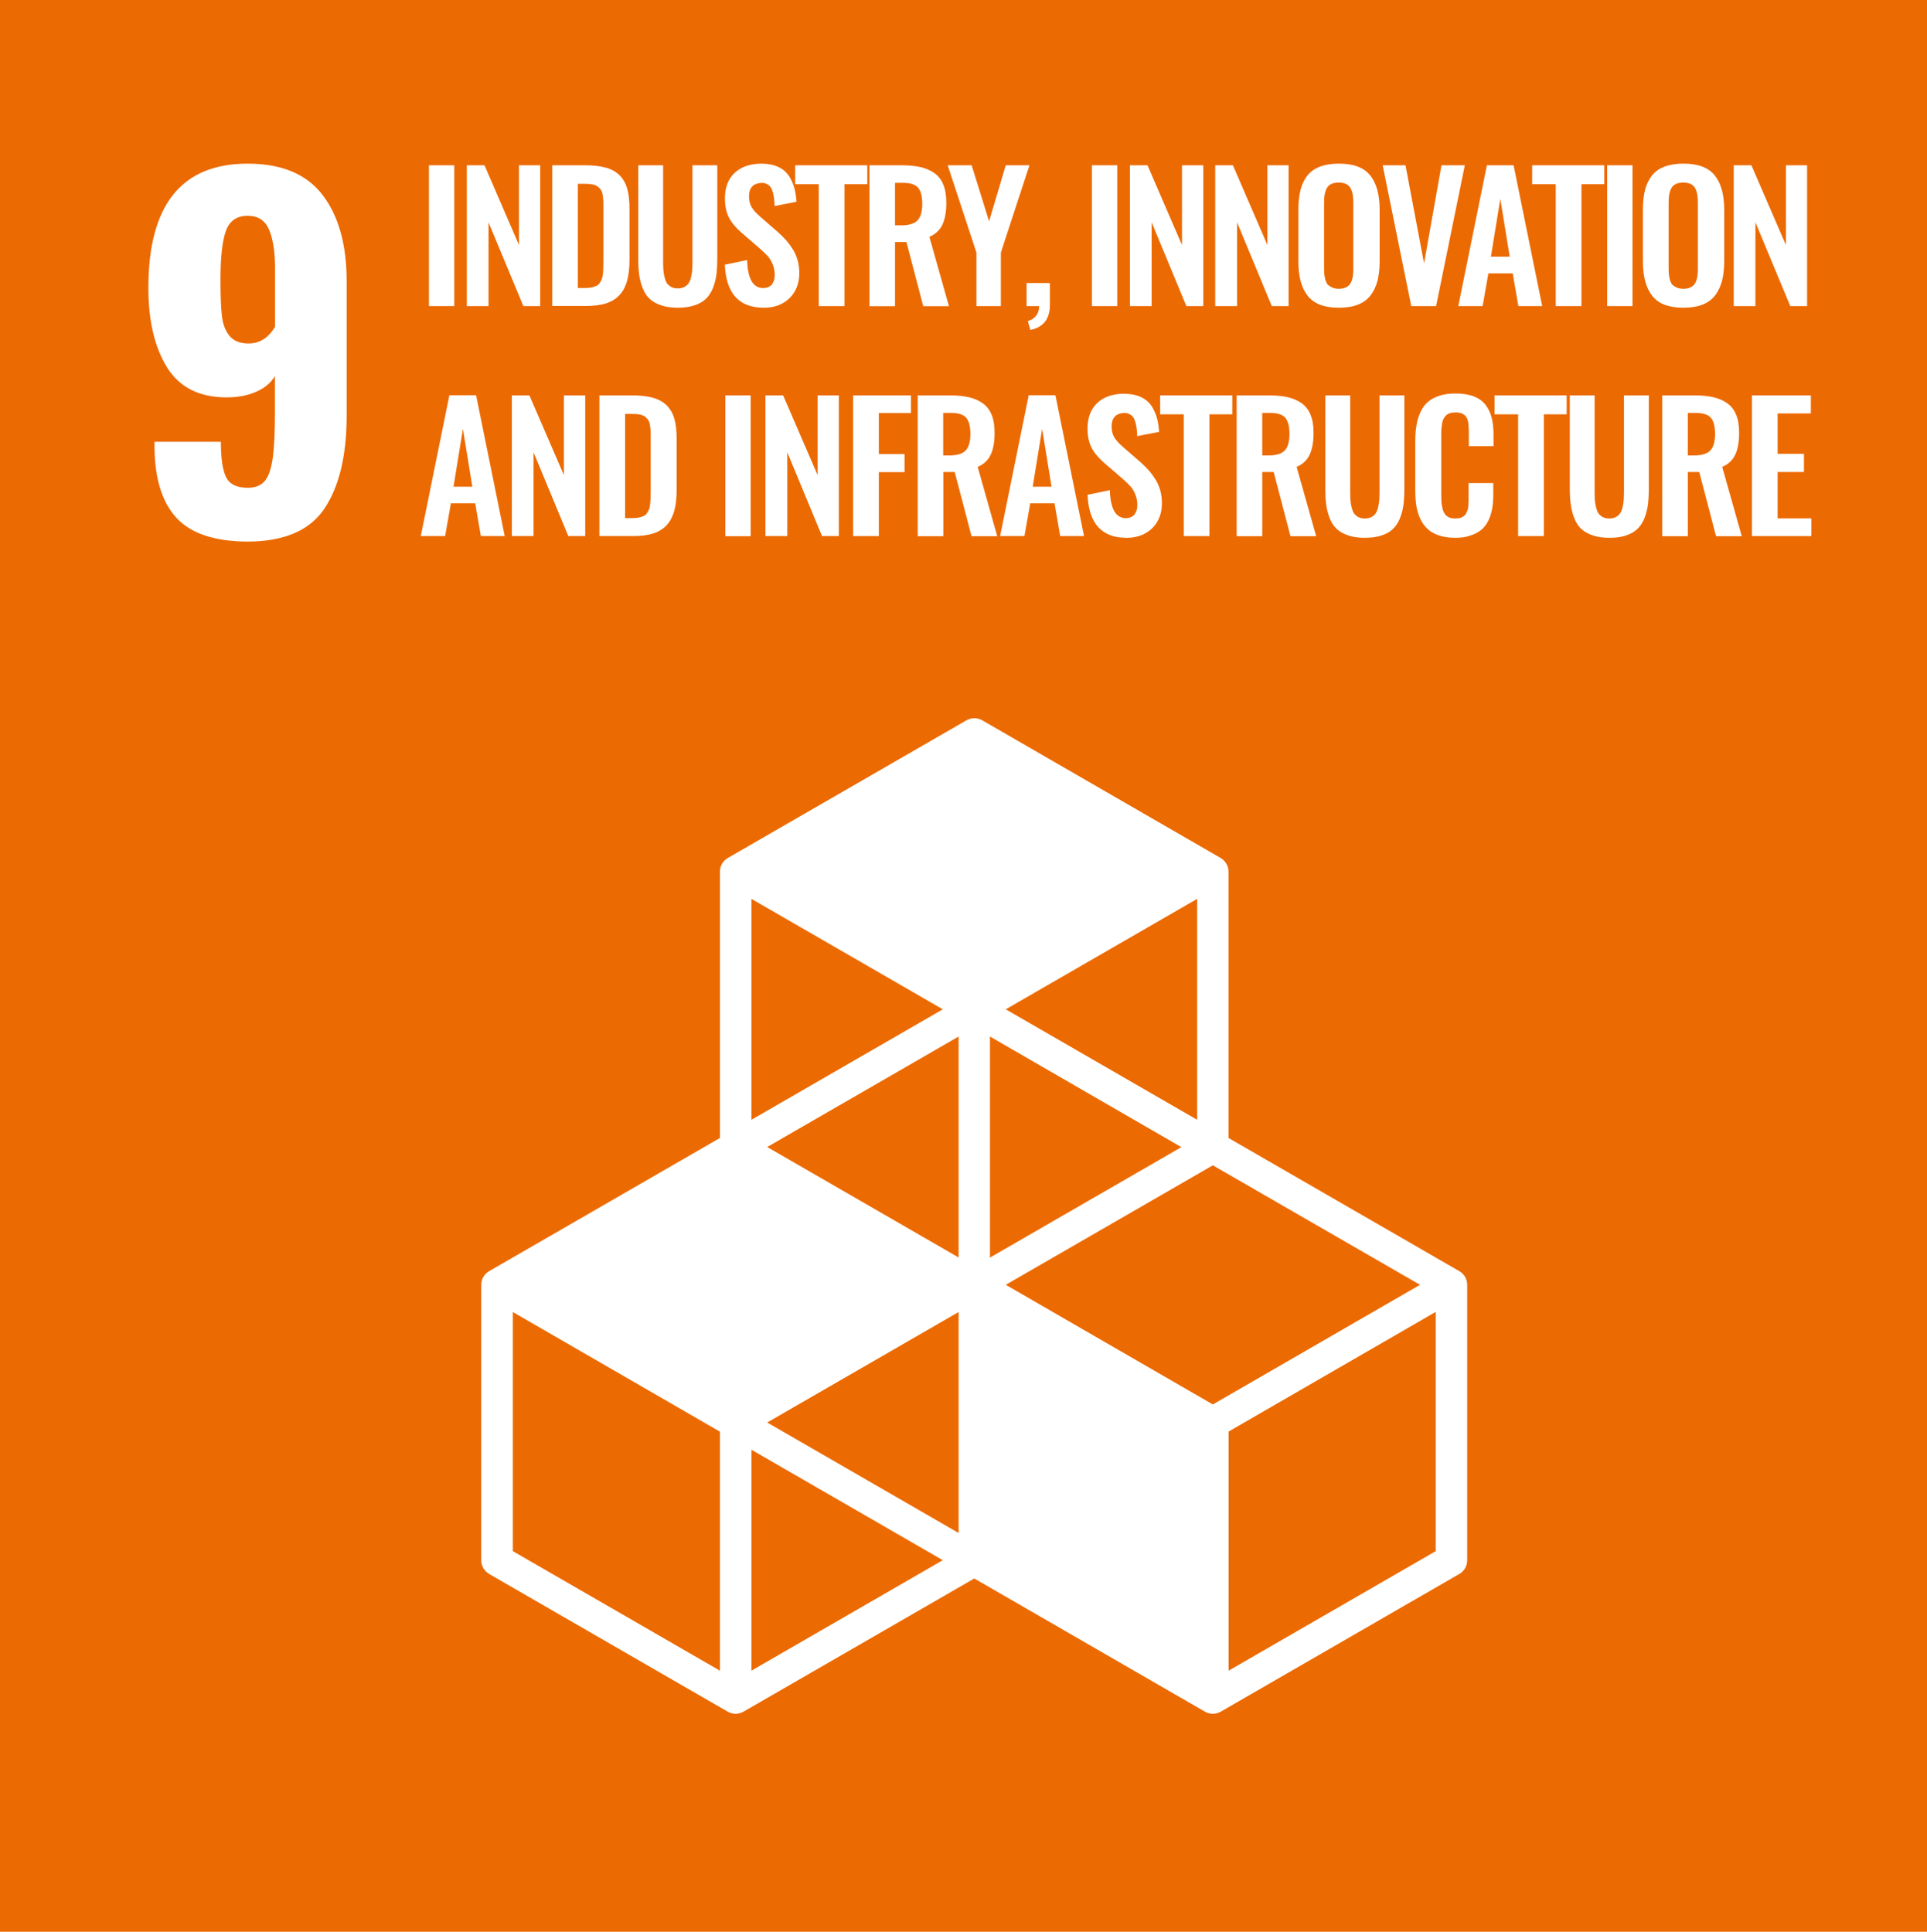 <?xml version="1.0" encoding="utf-8"?>
<!-- Generator: Adobe Illustrator 24.1.0, SVG Export Plug-In . SVG Version: 6.00 Build 0)  -->
<svg version="1.1" id="レイヤー_1" xmlns="http://www.w3.org/2000/svg" xmlns:xlink="http://www.w3.org/1999/xlink" x="0px"
	 y="0px" width="153.64px" height="154.05px" viewBox="0 0 153.64 154.05" style="enable-background:new 0 0 153.64 154.05;"
	 xml:space="preserve">
<style type="text/css">
	.ドロップシャドウ{fill:none;}
	.光彩_x0020_外側_x0020_5_x0020_pt{fill:none;}
	.青のネオン{fill:none;stroke:#8AACDA;stroke-width:7;stroke-linecap:round;stroke-linejoin:round;}
	.クロムハイライト{fill:url(#SVGID_1_);stroke:#FFFFFF;stroke-width:0.363;stroke-miterlimit:1;}
	.ジャイブ_GS{fill:#FFDD00;}
	.Alyssa_GS{fill:#A6D0E4;}
	.st0{fill:#EC6A02;}
	.st1{fill:#FFFFFF;}
</style>
<linearGradient id="SVGID_1_" gradientUnits="userSpaceOnUse" x1="-402.997" y1="-203.367" x2="-402.997" y2="-204.367">
	<stop  offset="0" style="stop-color:#656565"/>
	<stop  offset="0.618" style="stop-color:#1B1B1B"/>
	<stop  offset="0.629" style="stop-color:#545454"/>
	<stop  offset="0.983" style="stop-color:#3E3E3E"/>
</linearGradient>
<rect x="-0.21" class="st0" width="154.05" height="154.05"/>
<path class="st1" d="M21.93,26.06v-4.68c0-1.28-0.16-2.3-0.47-3.05c-0.32-0.75-0.88-1.12-1.71-1.12c-0.87,0-1.45,0.4-1.74,1.21
	c-0.29,0.81-0.43,2.1-0.43,3.86c0,1.26,0.03,2.22,0.11,2.88c0.07,0.67,0.27,1.2,0.6,1.61c0.33,0.41,0.83,0.62,1.51,0.62
	C20.69,27.4,21.4,26.95,21.93,26.06 M14.08,41.31c-1.15-1.24-1.74-3.12-1.76-5.64v-0.44h5.29c0,1.33,0.14,2.27,0.42,2.83
	c0.28,0.56,0.85,0.84,1.72,0.84c0.6,0,1.06-0.18,1.36-0.54c0.3-0.36,0.51-0.96,0.63-1.79c0.12-0.84,0.18-2.04,0.18-3.61v-2.97
	c-0.31,0.53-0.81,0.95-1.49,1.25c-0.68,0.3-1.46,0.45-2.36,0.45c-2.18,0-3.76-0.8-4.75-2.39c-0.99-1.6-1.49-3.71-1.49-6.35
	c0-6.6,2.64-9.9,7.91-9.9c2.71,0,4.7,0.83,5.98,2.5c1.28,1.67,1.92,3.97,1.92,6.89v10.7c0,3.17-0.59,5.63-1.76,7.4
	c-1.17,1.76-3.23,2.65-6.18,2.65C17.11,43.17,15.23,42.55,14.08,41.31"/>
<rect x="34.2" y="13.18" class="st1" width="2.02" height="11.23"/>
<polygon class="st1" points="37.22,24.41 37.22,13.18 38.63,13.18 41.38,19.54 41.38,13.18 43.07,13.18 43.07,24.41 41.73,24.41 
	38.95,17.73 38.95,24.41 "/>
<path class="st1" d="M46.07,22.97h0.58c0.2,0,0.38-0.02,0.53-0.05c0.15-0.04,0.28-0.08,0.39-0.13c0.1-0.05,0.19-0.13,0.26-0.24
	c0.07-0.11,0.12-0.22,0.16-0.31c0.04-0.1,0.06-0.24,0.08-0.43c0.02-0.19,0.03-0.36,0.03-0.49c0-0.13,0.01-0.34,0.01-0.6v-4.1
	c0-0.27,0-0.48-0.01-0.64c-0.01-0.16-0.03-0.33-0.06-0.49c-0.03-0.17-0.08-0.29-0.15-0.38c-0.07-0.09-0.15-0.17-0.26-0.25
	c-0.11-0.07-0.24-0.13-0.41-0.16c-0.16-0.03-0.36-0.04-0.59-0.04h-0.56V22.97z M44.03,24.41V13.18h2.61c0.68,0,1.24,0.07,1.7,0.2
	c0.46,0.13,0.82,0.35,1.1,0.64c0.27,0.29,0.47,0.65,0.58,1.08c0.12,0.43,0.17,0.95,0.17,1.57v4.05c0,0.64-0.06,1.19-0.18,1.63
	c-0.12,0.45-0.31,0.83-0.58,1.14c-0.27,0.31-0.63,0.54-1.07,0.69c-0.45,0.15-1,0.22-1.65,0.22H44.03z"/>
<path class="st1" d="M54.05,24.54c-0.5,0-0.94-0.06-1.3-0.18c-0.37-0.12-0.67-0.28-0.91-0.49c-0.24-0.21-0.43-0.48-0.57-0.82
	c-0.14-0.33-0.24-0.69-0.3-1.08c-0.06-0.39-0.08-0.83-0.08-1.34v-7.45h1.98v7.66c0,0.26,0.01,0.48,0.02,0.67
	c0.01,0.18,0.04,0.38,0.09,0.58c0.05,0.2,0.11,0.37,0.19,0.49c0.08,0.12,0.2,0.22,0.34,0.3c0.15,0.08,0.32,0.12,0.53,0.12
	c0.21,0,0.38-0.04,0.53-0.12c0.15-0.08,0.26-0.18,0.34-0.3c0.08-0.12,0.14-0.28,0.19-0.49c0.05-0.2,0.08-0.4,0.09-0.58
	c0.01-0.18,0.02-0.41,0.02-0.67v-7.66h1.98v7.45c0,0.51-0.03,0.96-0.08,1.34c-0.06,0.39-0.16,0.74-0.3,1.08
	c-0.14,0.33-0.33,0.6-0.57,0.82s-0.54,0.38-0.9,0.49C54.98,24.48,54.55,24.54,54.05,24.54"/>
<path class="st1" d="M60.9,24.54c-1.98,0-3.01-1.14-3.11-3.43l1.78-0.37c0.04,1.48,0.47,2.23,1.27,2.23c0.31,0,0.54-0.1,0.7-0.28
	c0.15-0.19,0.23-0.44,0.23-0.77c0-0.31-0.06-0.6-0.17-0.86c-0.11-0.26-0.24-0.47-0.39-0.64c-0.15-0.16-0.36-0.37-0.64-0.61
	l-1.48-1.28c-0.43-0.38-0.76-0.77-0.97-1.18c-0.21-0.41-0.32-0.92-0.32-1.53c0-0.87,0.26-1.55,0.77-2.03
	c0.51-0.48,1.21-0.73,2.11-0.74c0.41,0,0.77,0.05,1.09,0.15c0.32,0.11,0.58,0.25,0.78,0.43c0.21,0.18,0.38,0.4,0.51,0.67
	c0.14,0.27,0.24,0.54,0.31,0.83c0.07,0.29,0.11,0.61,0.14,0.96l-1.75,0.34c-0.01-0.23-0.02-0.42-0.04-0.59
	c-0.02-0.17-0.06-0.34-0.1-0.51c-0.05-0.17-0.11-0.31-0.19-0.42c-0.08-0.11-0.19-0.19-0.32-0.25c-0.13-0.06-0.29-0.09-0.46-0.07
	c-0.3,0.02-0.53,0.12-0.69,0.3c-0.16,0.18-0.24,0.43-0.24,0.74c0,0.36,0.07,0.66,0.21,0.89c0.14,0.23,0.36,0.48,0.67,0.75l1.46,1.27
	c0.24,0.22,0.46,0.44,0.64,0.64c0.18,0.21,0.35,0.44,0.52,0.71c0.17,0.27,0.29,0.56,0.38,0.88c0.09,0.32,0.13,0.66,0.13,1.01
	c0,0.82-0.26,1.48-0.77,1.99C62.42,24.29,61.74,24.54,60.9,24.54"/>
<polygon class="st1" points="65.28,24.41 65.28,14.69 63.4,14.69 63.4,13.18 69.15,13.18 69.15,14.69 67.33,14.69 67.33,24.41 "/>
<path class="st1" d="M71.37,17.97h0.49c0.6,0,1.04-0.13,1.29-0.39c0.25-0.26,0.38-0.7,0.38-1.32c0-0.6-0.11-1.03-0.33-1.29
	c-0.22-0.26-0.63-0.39-1.22-0.39h-0.62V17.97z M69.32,24.41V13.18h2.57c0.59,0,1.1,0.05,1.52,0.15c0.42,0.1,0.79,0.26,1.11,0.49
	c0.31,0.23,0.55,0.54,0.7,0.93c0.16,0.39,0.23,0.87,0.23,1.43c0,0.7-0.1,1.28-0.31,1.73c-0.21,0.45-0.56,0.77-1.04,0.98l1.56,5.53
	h-2.05l-1.34-5.12h-0.91v5.12H69.32z"/>
<polygon class="st1" points="77.85,24.41 77.85,20.14 75.56,13.18 77.47,13.18 78.86,17.65 80.19,13.18 82.08,13.18 79.8,20.14 
	79.8,24.41 "/>
<path class="st1" d="M82.15,26.31l-0.2-0.71c0.27-0.07,0.48-0.2,0.65-0.41c0.17-0.2,0.25-0.47,0.25-0.78h-1v-1.84h1.86v1.71
	C83.72,25.43,83.19,26.1,82.15,26.31"/>
<rect x="87.06" y="13.18" class="st1" width="2.02" height="11.23"/>
<polygon class="st1" points="90.09,24.41 90.09,13.18 91.49,13.18 94.24,19.54 94.24,13.18 95.94,13.18 95.94,24.41 94.59,24.41 
	91.82,17.73 91.82,24.41 "/>
<polygon class="st1" points="96.89,24.41 96.89,13.18 98.3,13.18 101.05,19.54 101.05,13.18 102.74,13.18 102.74,24.41 101.4,24.41 
	98.63,17.73 98.63,24.41 "/>
<path class="st1" d="M106.24,22.94c0.14,0.06,0.31,0.09,0.51,0.09c0.2,0,0.37-0.03,0.51-0.09c0.14-0.06,0.25-0.14,0.33-0.23
	c0.08-0.09,0.15-0.22,0.2-0.37c0.05-0.15,0.08-0.31,0.09-0.46c0.02-0.15,0.02-0.34,0.02-0.55v-5.1c0-0.27-0.01-0.5-0.04-0.68
	c-0.03-0.18-0.08-0.35-0.16-0.51c-0.08-0.16-0.2-0.28-0.36-0.36c-0.16-0.08-0.36-0.12-0.6-0.12c-0.24,0-0.45,0.04-0.61,0.12
	c-0.16,0.08-0.28,0.2-0.36,0.36c-0.08,0.16-0.13,0.33-0.16,0.51c-0.03,0.18-0.04,0.41-0.04,0.68v5.1c0,0.21,0.01,0.39,0.02,0.55
	c0.02,0.15,0.05,0.31,0.09,0.46c0.05,0.15,0.11,0.28,0.19,0.37C105.99,22.8,106.1,22.88,106.24,22.94 M106.75,24.54
	c-1.16,0-1.98-0.31-2.48-0.94c-0.5-0.63-0.75-1.54-0.75-2.75V16.7c0-0.6,0.06-1.11,0.17-1.55c0.11-0.44,0.3-0.82,0.54-1.14
	c0.25-0.32,0.59-0.56,1.01-0.72c0.42-0.16,0.93-0.24,1.52-0.24c1.15,0,1.98,0.31,2.48,0.93c0.5,0.62,0.76,1.53,0.76,2.72v4.14
	c0,0.59-0.06,1.1-0.17,1.55c-0.12,0.44-0.3,0.83-0.55,1.16c-0.25,0.33-0.58,0.57-1,0.74C107.84,24.46,107.34,24.54,106.75,24.54"/>
<polygon class="st1" points="112.52,24.41 110.24,13.18 112.06,13.18 113.54,21 114.93,13.18 116.79,13.18 114.5,24.41 "/>
<path class="st1" d="M118.87,20.47h1.5l-0.75-4.61L118.87,20.47z M116.27,24.41l2.28-11.23h2.13l2.28,11.23h-1.9l-0.45-2.61h-1.94
	l-0.46,2.61H116.27z"/>
<polygon class="st1" points="124.04,24.41 124.04,14.69 122.16,14.69 122.16,13.18 127.91,13.18 127.91,14.69 126.09,14.69 
	126.09,24.41 "/>
<rect x="128.14" y="13.18" class="st1" width="2.02" height="11.23"/>
<path class="st1" d="M133.71,22.94c0.14,0.06,0.31,0.09,0.51,0.09c0.2,0,0.37-0.03,0.51-0.09c0.14-0.06,0.25-0.14,0.33-0.23
	c0.08-0.09,0.15-0.22,0.2-0.37c0.05-0.15,0.08-0.31,0.09-0.46c0.02-0.15,0.02-0.34,0.02-0.55v-5.1c0-0.27-0.01-0.5-0.04-0.68
	c-0.03-0.18-0.08-0.35-0.16-0.51c-0.08-0.16-0.2-0.28-0.36-0.36c-0.16-0.08-0.36-0.12-0.6-0.12c-0.24,0-0.45,0.04-0.61,0.12
	c-0.16,0.08-0.28,0.2-0.36,0.36c-0.08,0.16-0.13,0.33-0.16,0.51c-0.03,0.18-0.04,0.41-0.04,0.68v5.1c0,0.21,0.01,0.39,0.02,0.55
	c0.02,0.15,0.05,0.31,0.09,0.46c0.05,0.15,0.11,0.28,0.19,0.37C133.45,22.8,133.57,22.88,133.71,22.94 M134.22,24.54
	c-1.16,0-1.98-0.31-2.48-0.94c-0.5-0.63-0.75-1.54-0.75-2.75V16.7c0-0.6,0.06-1.11,0.17-1.55c0.11-0.44,0.3-0.82,0.54-1.14
	c0.25-0.32,0.59-0.56,1.01-0.72c0.42-0.16,0.93-0.24,1.52-0.24c1.15,0,1.98,0.31,2.48,0.93c0.5,0.62,0.76,1.53,0.76,2.72v4.14
	c0,0.59-0.06,1.1-0.17,1.55c-0.12,0.44-0.3,0.83-0.55,1.16c-0.25,0.33-0.58,0.57-1,0.74C135.31,24.46,134.81,24.54,134.22,24.54"/>
<polygon class="st1" points="138.23,24.41 138.23,13.18 139.64,13.18 142.39,19.54 142.39,13.18 144.08,13.18 144.08,24.41 
	142.74,24.41 139.96,17.73 139.96,24.41 "/>
<path class="st1" d="M36.16,38.81h1.5l-0.75-4.61L36.16,38.81z M33.55,42.75l2.28-11.23h2.13l2.28,11.23h-1.9l-0.45-2.61h-1.94
	l-0.46,2.61H33.55z"/>
<polygon class="st1" points="40.81,42.75 40.81,31.53 42.21,31.53 44.96,37.89 44.96,31.53 46.66,31.53 46.66,42.75 45.31,42.75 
	42.54,36.07 42.54,42.75 "/>
<path class="st1" d="M49.84,41.32h0.58c0.2,0,0.38-0.02,0.53-0.05c0.15-0.04,0.28-0.08,0.39-0.13c0.1-0.05,0.19-0.13,0.26-0.24
	c0.07-0.11,0.12-0.22,0.16-0.31c0.04-0.1,0.06-0.24,0.08-0.43c0.02-0.19,0.03-0.36,0.03-0.49c0-0.13,0.01-0.34,0.01-0.6v-4.1
	c0-0.27,0-0.48-0.01-0.64c-0.01-0.16-0.03-0.33-0.06-0.49c-0.03-0.17-0.08-0.29-0.15-0.38c-0.07-0.09-0.15-0.17-0.26-0.25
	c-0.11-0.07-0.24-0.13-0.41-0.16c-0.16-0.03-0.36-0.04-0.59-0.04h-0.56V41.32z M47.79,42.75V31.53h2.61c0.68,0,1.24,0.07,1.7,0.2
	c0.46,0.14,0.82,0.35,1.1,0.64c0.27,0.29,0.47,0.65,0.58,1.08c0.12,0.43,0.17,0.95,0.17,1.57v4.05c0,0.64-0.06,1.19-0.18,1.63
	c-0.12,0.45-0.31,0.83-0.58,1.14c-0.27,0.31-0.63,0.54-1.07,0.69c-0.45,0.15-1,0.22-1.65,0.22H47.79z"/>
<rect x="57.83" y="31.53" class="st1" width="2.02" height="11.23"/>
<polygon class="st1" points="61.03,42.75 61.03,31.53 62.44,31.53 65.19,37.89 65.19,31.53 66.88,31.53 66.88,42.75 65.54,42.75 
	62.77,36.07 62.77,42.75 "/>
<polygon class="st1" points="68.02,42.75 68.02,31.53 72.63,31.53 72.63,32.94 70.07,32.94 70.07,36.21 72.12,36.21 72.12,37.65 
	70.07,37.65 70.07,42.75 "/>
<path class="st1" d="M75.21,36.32h0.49c0.6,0,1.04-0.13,1.29-0.39c0.25-0.26,0.38-0.7,0.38-1.32c0-0.6-0.11-1.03-0.33-1.29
	c-0.22-0.26-0.63-0.39-1.22-0.39h-0.62V36.32z M73.17,42.75V31.53h2.57c0.59,0,1.1,0.05,1.52,0.15c0.42,0.1,0.79,0.26,1.11,0.49
	c0.31,0.23,0.55,0.54,0.7,0.93c0.16,0.39,0.23,0.87,0.23,1.43c0,0.7-0.1,1.28-0.31,1.73c-0.21,0.45-0.56,0.77-1.04,0.97l1.56,5.53
	h-2.05l-1.34-5.12h-0.91v5.12H73.17z"/>
<path class="st1" d="M82.34,38.81h1.5l-0.75-4.61L82.34,38.81z M79.74,42.75l2.28-11.23h2.13l2.28,11.23h-1.9l-0.45-2.61h-1.94
	l-0.46,2.61H79.74z"/>
<path class="st1" d="M89.82,42.89c-1.98,0-3.01-1.14-3.11-3.43l1.78-0.37c0.04,1.48,0.47,2.23,1.27,2.23c0.31,0,0.54-0.1,0.69-0.29
	c0.15-0.19,0.23-0.44,0.23-0.76c0-0.31-0.06-0.6-0.17-0.86c-0.11-0.26-0.24-0.47-0.39-0.64c-0.15-0.16-0.36-0.37-0.64-0.61L88,36.88
	c-0.43-0.38-0.76-0.77-0.97-1.18c-0.21-0.41-0.32-0.92-0.32-1.53c0-0.87,0.26-1.55,0.77-2.03c0.51-0.48,1.21-0.73,2.11-0.74
	c0.41,0,0.77,0.05,1.09,0.15c0.32,0.11,0.58,0.25,0.78,0.43c0.21,0.18,0.38,0.4,0.51,0.67c0.14,0.27,0.24,0.54,0.31,0.83
	c0.07,0.29,0.11,0.61,0.14,0.96l-1.75,0.34c-0.01-0.23-0.02-0.42-0.04-0.59c-0.02-0.17-0.06-0.34-0.1-0.51
	c-0.05-0.17-0.11-0.31-0.19-0.42c-0.08-0.11-0.19-0.19-0.32-0.25c-0.13-0.06-0.29-0.09-0.46-0.07c-0.3,0.02-0.53,0.12-0.69,0.3
	c-0.16,0.18-0.24,0.43-0.24,0.74c0,0.36,0.07,0.66,0.21,0.89c0.14,0.23,0.36,0.48,0.67,0.75l1.46,1.27
	c0.24,0.22,0.46,0.44,0.64,0.64c0.18,0.21,0.35,0.44,0.52,0.71c0.17,0.27,0.29,0.56,0.38,0.88c0.09,0.32,0.13,0.66,0.13,1.01
	c0,0.82-0.26,1.48-0.77,1.99C91.34,42.63,90.66,42.89,89.82,42.89"/>
<polygon class="st1" points="94.38,42.75 94.38,33.04 92.5,33.04 92.5,31.53 98.25,31.53 98.25,33.04 96.43,33.04 96.43,42.75 "/>
<path class="st1" d="M100.65,36.32h0.49c0.6,0,1.04-0.13,1.29-0.39c0.25-0.26,0.38-0.7,0.38-1.32c0-0.6-0.11-1.03-0.33-1.29
	c-0.22-0.26-0.63-0.39-1.22-0.39h-0.62V36.32z M98.6,42.75V31.53h2.57c0.59,0,1.1,0.05,1.52,0.15c0.42,0.1,0.79,0.26,1.11,0.49
	c0.31,0.23,0.55,0.54,0.7,0.93c0.16,0.39,0.23,0.87,0.23,1.43c0,0.7-0.1,1.28-0.31,1.73c-0.21,0.45-0.56,0.77-1.04,0.97l1.56,5.53
	h-2.05l-1.34-5.12h-0.91v5.12H98.6z"/>
<path class="st1" d="M108.83,42.89c-0.5,0-0.94-0.06-1.3-0.18c-0.37-0.12-0.67-0.28-0.91-0.49c-0.24-0.21-0.43-0.48-0.57-0.82
	c-0.14-0.33-0.24-0.69-0.3-1.08c-0.06-0.39-0.08-0.83-0.08-1.34v-7.45h1.98v7.66c0,0.26,0.01,0.48,0.02,0.67
	c0.01,0.18,0.04,0.38,0.09,0.58c0.05,0.2,0.11,0.37,0.19,0.49c0.08,0.12,0.2,0.22,0.34,0.3c0.15,0.08,0.32,0.12,0.53,0.12
	c0.21,0,0.38-0.04,0.53-0.12c0.15-0.08,0.26-0.18,0.34-0.3c0.08-0.12,0.14-0.28,0.19-0.49c0.05-0.2,0.08-0.4,0.09-0.58
	c0.01-0.18,0.02-0.41,0.02-0.67v-7.66h1.98v7.45c0,0.51-0.03,0.96-0.08,1.34c-0.06,0.39-0.16,0.74-0.3,1.08
	c-0.14,0.33-0.33,0.6-0.57,0.82c-0.23,0.21-0.54,0.38-0.9,0.49C109.75,42.83,109.32,42.89,108.83,42.89"/>
<path class="st1" d="M116.04,42.89c-0.48,0-0.91-0.06-1.28-0.18c-0.37-0.12-0.68-0.29-0.92-0.51c-0.24-0.22-0.44-0.48-0.59-0.8
	s-0.26-0.67-0.32-1.03c-0.06-0.37-0.09-0.78-0.09-1.24V35.2c0-0.49,0.03-0.92,0.1-1.3c0.06-0.38,0.17-0.73,0.32-1.05
	s0.34-0.59,0.59-0.8c0.24-0.21,0.55-0.37,0.91-0.49s0.8-0.18,1.28-0.18c0.56,0,1.04,0.07,1.44,0.22c0.4,0.15,0.71,0.37,0.94,0.66
	c0.23,0.29,0.4,0.63,0.5,1.01c0.1,0.39,0.16,0.84,0.16,1.35v0.96h-1.97v-0.95c0-0.56-0.03-0.94-0.09-1.13
	c-0.12-0.38-0.4-0.58-0.86-0.61h-0.11c-0.17,0-0.32,0.02-0.45,0.06c-0.13,0.04-0.23,0.1-0.32,0.19c-0.08,0.09-0.15,0.18-0.2,0.28
	c-0.05,0.1-0.09,0.23-0.11,0.39c-0.02,0.16-0.04,0.31-0.05,0.44c-0.01,0.14-0.01,0.31-0.01,0.52v4.75c0,0.66,0.08,1.13,0.25,1.41
	c0.16,0.28,0.46,0.42,0.88,0.42c0.14,0,0.27-0.02,0.38-0.05c0.11-0.03,0.2-0.08,0.28-0.13c0.07-0.05,0.14-0.13,0.19-0.22
	c0.05-0.1,0.09-0.19,0.12-0.27c0.03-0.08,0.05-0.2,0.06-0.35c0.01-0.15,0.02-0.28,0.02-0.38c0-0.1,0-0.25,0-0.43v-1h1.97v0.92
	c0,0.42-0.03,0.8-0.09,1.13c-0.06,0.33-0.16,0.65-0.3,0.94c-0.14,0.29-0.33,0.54-0.55,0.73c-0.23,0.19-0.51,0.35-0.87,0.46
	C116.91,42.83,116.5,42.89,116.04,42.89"/>
<polygon class="st1" points="121.04,42.75 121.04,33.04 119.16,33.04 119.16,31.53 124.91,31.53 124.91,33.04 123.09,33.04 
	123.09,42.75 "/>
<path class="st1" d="M128.33,42.89c-0.5,0-0.94-0.06-1.3-0.18c-0.37-0.12-0.67-0.28-0.91-0.49c-0.24-0.21-0.43-0.48-0.57-0.82
	c-0.14-0.33-0.24-0.69-0.3-1.08c-0.06-0.39-0.09-0.83-0.09-1.34v-7.45h1.98v7.66c0,0.26,0.01,0.48,0.02,0.67
	c0.01,0.18,0.04,0.38,0.09,0.58c0.05,0.2,0.11,0.37,0.19,0.49c0.08,0.12,0.2,0.22,0.34,0.3c0.15,0.08,0.32,0.12,0.53,0.12
	c0.21,0,0.38-0.04,0.53-0.12c0.15-0.08,0.26-0.18,0.34-0.3c0.08-0.12,0.14-0.28,0.19-0.49c0.05-0.2,0.08-0.4,0.09-0.58
	c0.01-0.18,0.02-0.41,0.02-0.67v-7.66h1.98v7.45c0,0.51-0.03,0.96-0.08,1.34c-0.06,0.39-0.16,0.74-0.3,1.08
	c-0.14,0.33-0.33,0.6-0.57,0.82c-0.23,0.21-0.54,0.38-0.9,0.49C129.26,42.83,128.83,42.89,128.33,42.89"/>
<path class="st1" d="M134.58,36.32h0.49c0.6,0,1.04-0.13,1.29-0.39c0.25-0.26,0.38-0.7,0.38-1.32c0-0.6-0.11-1.03-0.33-1.29
	c-0.22-0.26-0.63-0.39-1.22-0.39h-0.62V36.32z M132.53,42.75V31.53h2.57c0.59,0,1.1,0.05,1.52,0.15c0.42,0.1,0.79,0.26,1.11,0.49
	c0.31,0.23,0.55,0.54,0.7,0.93c0.16,0.39,0.23,0.87,0.23,1.43c0,0.7-0.1,1.28-0.31,1.73c-0.21,0.45-0.56,0.77-1.04,0.97l1.56,5.53
	h-2.05l-1.34-5.12h-0.91v5.12H132.53z"/>
<polygon class="st1" points="139.68,42.75 139.68,31.53 144.38,31.53 144.38,32.97 141.73,32.97 141.73,36.19 143.83,36.19 
	143.83,37.64 141.73,37.64 141.73,41.34 144.42,41.34 144.42,42.75 "/>
<path class="st1" d="M114.47,123.7l-16.51,9.53v-19.07l16.51-9.54V123.7z M59.91,133.23v-17.62l15.26,8.81L59.91,133.23z
	 M57.4,133.23l-16.51-9.53v-19.07l16.51,9.54V133.23z M75.17,80.49L59.91,89.3V71.68L75.17,80.49z M95.45,89.3l-15.26-8.81
	l15.26-8.81V89.3z M80.19,102.46l16.51-9.53l16.52,9.53l-16.52,9.54L80.19,102.46z M76.43,100.28l-15.26-8.81l15.26-8.81V100.28z
	 M94.19,91.48l-15.26,8.81V82.66L94.19,91.48z M76.43,122.25l-15.26-8.81l15.26-8.81V122.25z M116.35,101.37l-18.4-10.62V69.51
	c0-0.45-0.24-0.86-0.63-1.09L78.31,57.44c-0.39-0.22-0.87-0.22-1.25,0L58.03,68.42c-0.39,0.23-0.63,0.64-0.63,1.09v21.24
	l-18.4,10.62c-0.39,0.22-0.63,0.64-0.63,1.09v21.97c0,0.45,0.24,0.86,0.63,1.09l19.02,10.98c0.2,0.11,0.41,0.17,0.63,0.17
	c0.22,0,0.43-0.06,0.63-0.17l18.4-10.62l18.39,10.62c0.2,0.11,0.41,0.17,0.63,0.17c0.22,0,0.43-0.06,0.63-0.17l19.02-10.98
	c0.39-0.22,0.63-0.64,0.63-1.09v-21.97C116.98,102.01,116.74,101.59,116.35,101.37"/>
</svg>
